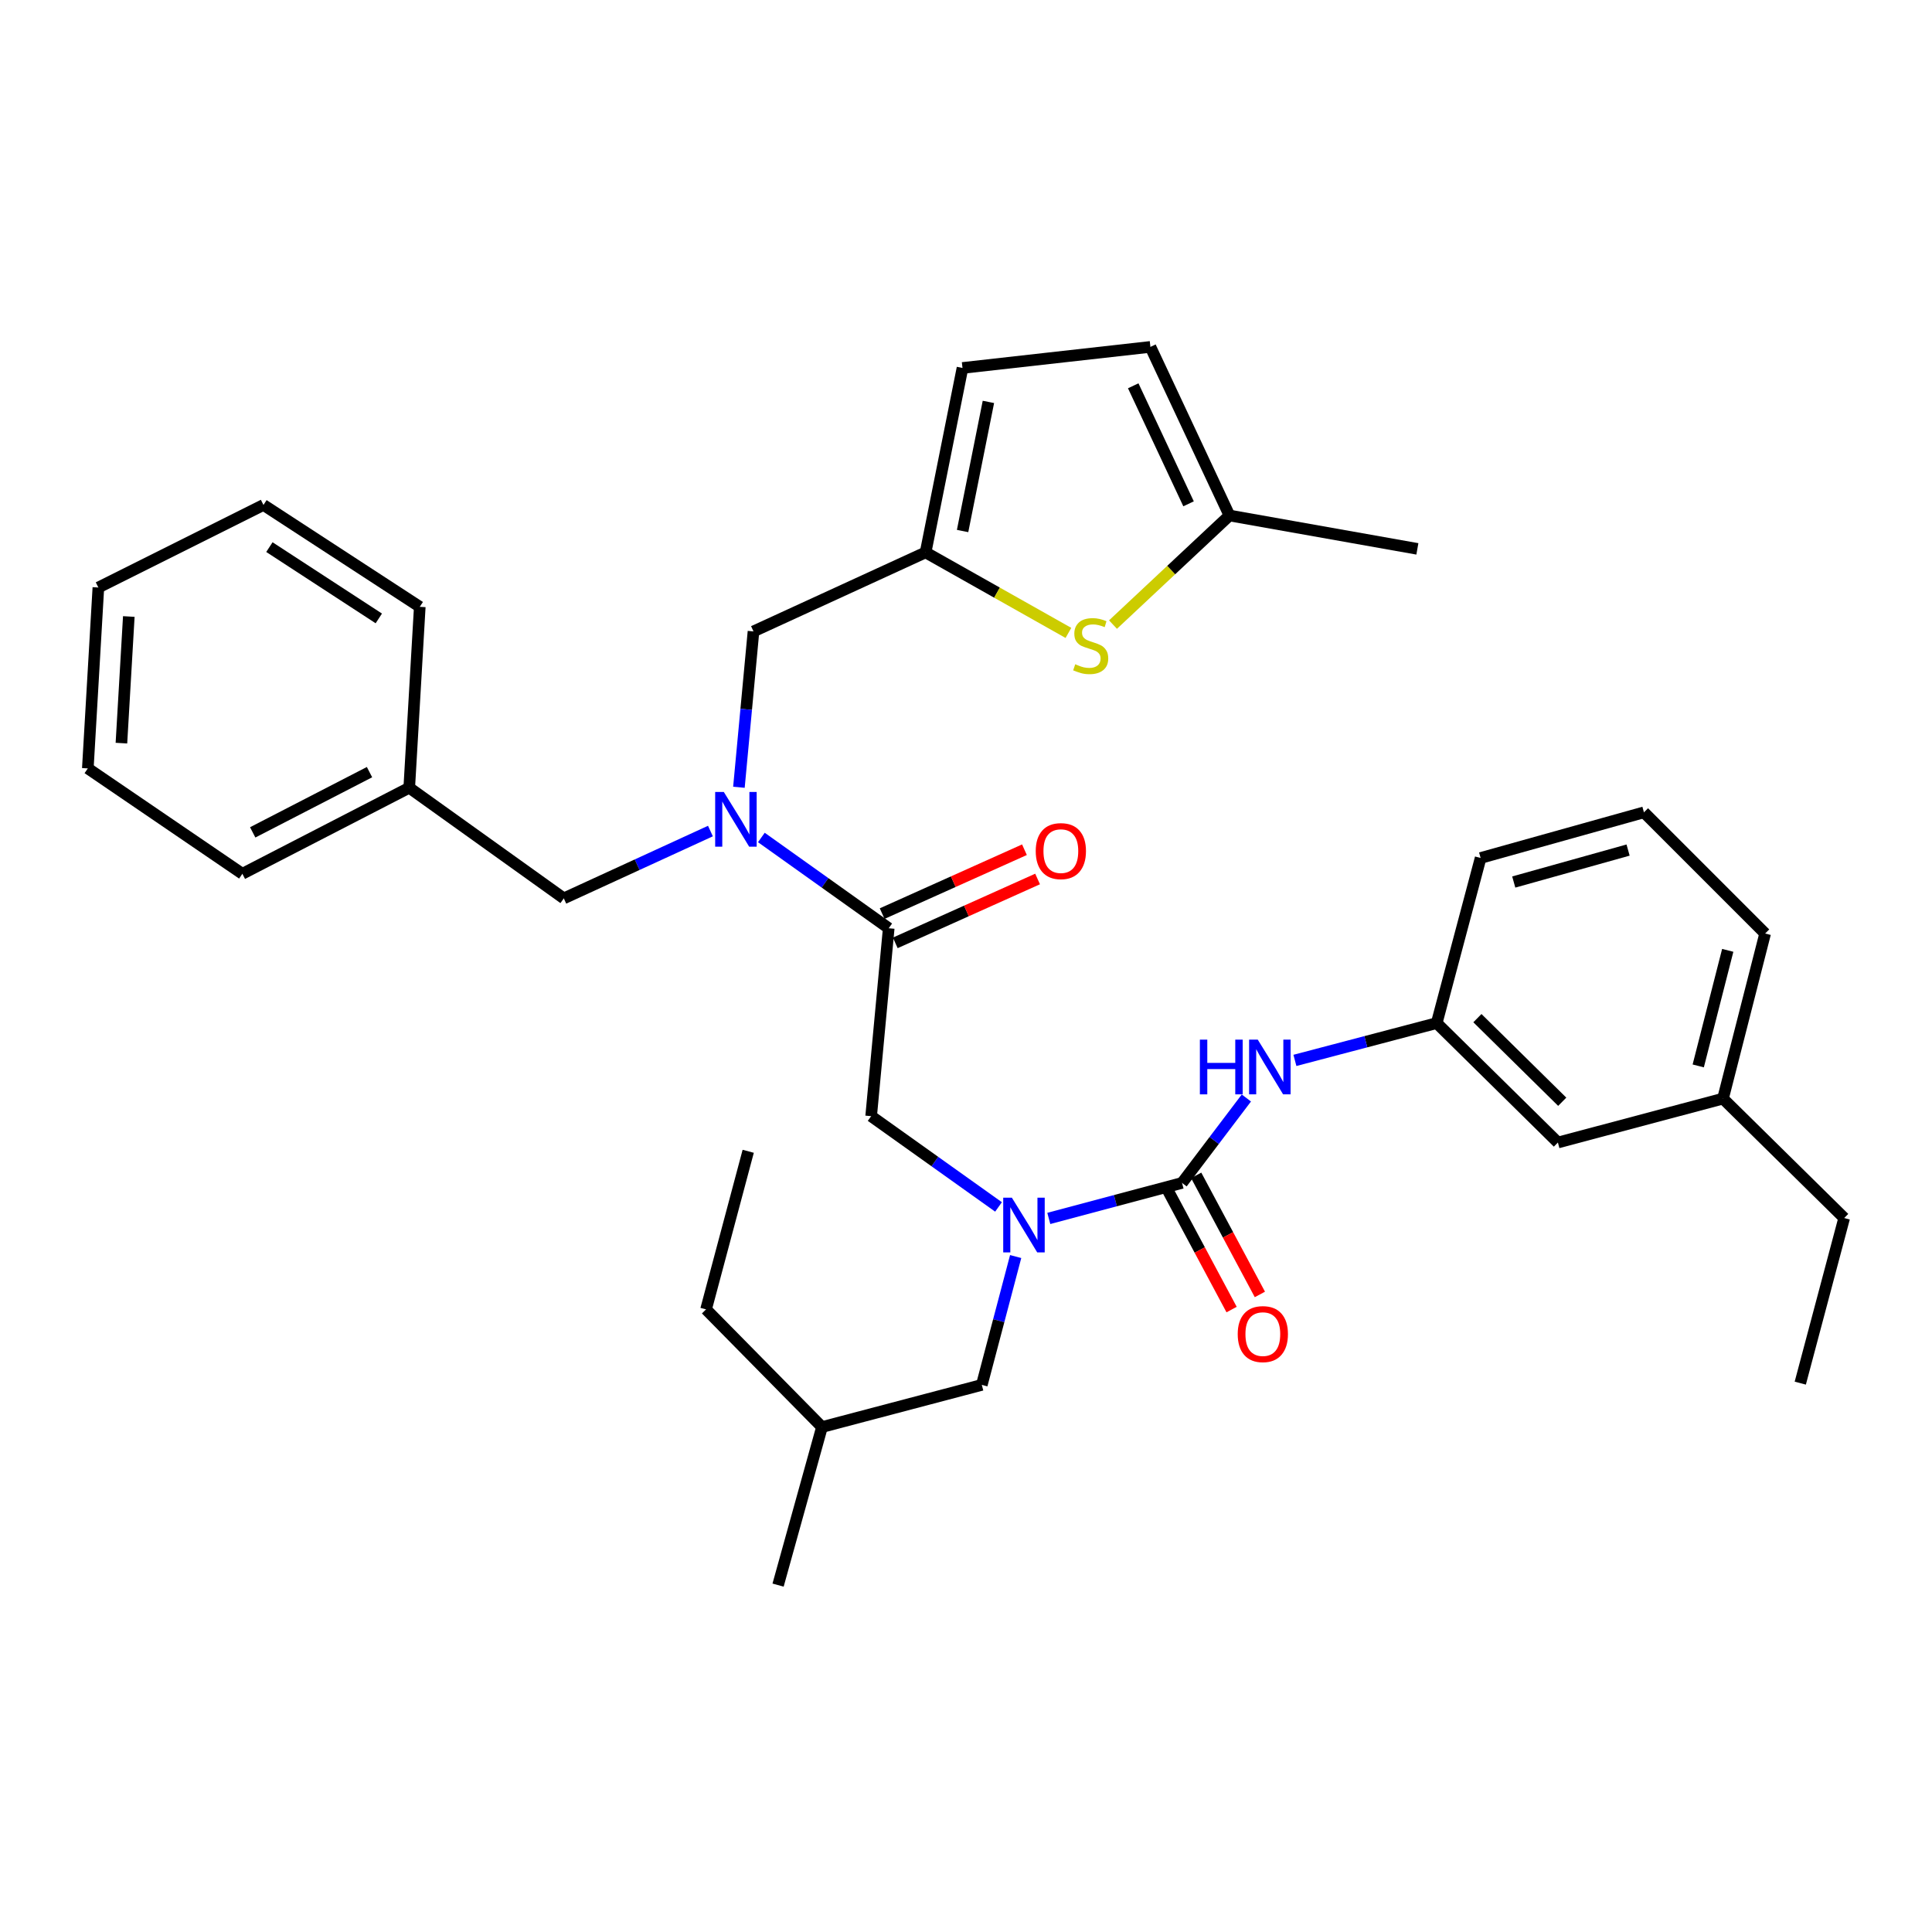 <?xml version='1.0' encoding='iso-8859-1'?>
<svg version='1.1' baseProfile='full'
              xmlns='http://www.w3.org/2000/svg'
                      xmlns:rdkit='http://www.rdkit.org/xml'
                      xmlns:xlink='http://www.w3.org/1999/xlink'
                  xml:space='preserve'
width='1000px' height='1000px' viewBox='0 0 1000 1000'>
<!-- END OF HEADER -->
<rect style='opacity:1.0;fill:#FFFFFF;stroke:none' width='1000' height='1000' x='0' y='0'> </rect>
<path class='bond-0' d='M 743.639,529.542 L 806.366,591.365' style='fill:none;fill-rule:evenodd;stroke:#000000;stroke-width:6px;stroke-linecap:butt;stroke-linejoin:miter;stroke-opacity:1' />
<path class='bond-0' d='M 764.702,526.991 L 808.611,570.267' style='fill:none;fill-rule:evenodd;stroke:#000000;stroke-width:6px;stroke-linecap:butt;stroke-linejoin:miter;stroke-opacity:1' />
<path class='bond-1' d='M 743.639,529.542 L 766.365,444.089' style='fill:none;fill-rule:evenodd;stroke:#000000;stroke-width:6px;stroke-linecap:butt;stroke-linejoin:miter;stroke-opacity:1' />
<path class='bond-2' d='M 743.639,529.542 L 706.943,539.202' style='fill:none;fill-rule:evenodd;stroke:#000000;stroke-width:6px;stroke-linecap:butt;stroke-linejoin:miter;stroke-opacity:1' />
<path class='bond-2' d='M 706.943,539.202 L 670.246,548.862' style='fill:none;fill-rule:evenodd;stroke:#0000FF;stroke-width:6px;stroke-linecap:butt;stroke-linejoin:miter;stroke-opacity:1' />
<path class='bond-3' d='M 516.835,624.703 L 483.87,601.213' style='fill:none;fill-rule:evenodd;stroke:#0000FF;stroke-width:6px;stroke-linecap:butt;stroke-linejoin:miter;stroke-opacity:1' />
<path class='bond-3' d='M 483.87,601.213 L 450.905,577.724' style='fill:none;fill-rule:evenodd;stroke:#000000;stroke-width:6px;stroke-linecap:butt;stroke-linejoin:miter;stroke-opacity:1' />
<path class='bond-4' d='M 542.86,630.659 L 577.341,621.466' style='fill:none;fill-rule:evenodd;stroke:#0000FF;stroke-width:6px;stroke-linecap:butt;stroke-linejoin:miter;stroke-opacity:1' />
<path class='bond-4' d='M 577.341,621.466 L 611.822,612.274' style='fill:none;fill-rule:evenodd;stroke:#000000;stroke-width:6px;stroke-linecap:butt;stroke-linejoin:miter;stroke-opacity:1' />
<path class='bond-5' d='M 525.704,650.385 L 516.942,683.602' style='fill:none;fill-rule:evenodd;stroke:#0000FF;stroke-width:6px;stroke-linecap:butt;stroke-linejoin:miter;stroke-opacity:1' />
<path class='bond-5' d='M 516.942,683.602 L 508.181,716.818' style='fill:none;fill-rule:evenodd;stroke:#000000;stroke-width:6px;stroke-linecap:butt;stroke-linejoin:miter;stroke-opacity:1' />
<path class='bond-6' d='M 604.502,616.189 L 620.988,647.009' style='fill:none;fill-rule:evenodd;stroke:#000000;stroke-width:6px;stroke-linecap:butt;stroke-linejoin:miter;stroke-opacity:1' />
<path class='bond-6' d='M 620.988,647.009 L 637.474,677.828' style='fill:none;fill-rule:evenodd;stroke:#FF0000;stroke-width:6px;stroke-linecap:butt;stroke-linejoin:miter;stroke-opacity:1' />
<path class='bond-6' d='M 619.141,608.358 L 635.627,639.178' style='fill:none;fill-rule:evenodd;stroke:#000000;stroke-width:6px;stroke-linecap:butt;stroke-linejoin:miter;stroke-opacity:1' />
<path class='bond-6' d='M 635.627,639.178 L 652.113,669.997' style='fill:none;fill-rule:evenodd;stroke:#FF0000;stroke-width:6px;stroke-linecap:butt;stroke-linejoin:miter;stroke-opacity:1' />
<path class='bond-7' d='M 611.822,612.274 L 628.471,590.296' style='fill:none;fill-rule:evenodd;stroke:#000000;stroke-width:6px;stroke-linecap:butt;stroke-linejoin:miter;stroke-opacity:1' />
<path class='bond-7' d='M 628.471,590.296 L 645.121,568.319' style='fill:none;fill-rule:evenodd;stroke:#0000FF;stroke-width:6px;stroke-linecap:butt;stroke-linejoin:miter;stroke-opacity:1' />
<path class='bond-8' d='M 806.366,591.365 L 891.819,568.639' style='fill:none;fill-rule:evenodd;stroke:#000000;stroke-width:6px;stroke-linecap:butt;stroke-linejoin:miter;stroke-opacity:1' />
<path class='bond-9' d='M 891.819,568.639 L 913.631,483.186' style='fill:none;fill-rule:evenodd;stroke:#000000;stroke-width:6px;stroke-linecap:butt;stroke-linejoin:miter;stroke-opacity:1' />
<path class='bond-9' d='M 879.005,551.715 L 894.274,491.898' style='fill:none;fill-rule:evenodd;stroke:#000000;stroke-width:6px;stroke-linecap:butt;stroke-linejoin:miter;stroke-opacity:1' />
<path class='bond-10' d='M 891.819,568.639 L 954.545,630.453' style='fill:none;fill-rule:evenodd;stroke:#000000;stroke-width:6px;stroke-linecap:butt;stroke-linejoin:miter;stroke-opacity:1' />
<path class='bond-11' d='M 508.181,716.818 L 425.458,738.631' style='fill:none;fill-rule:evenodd;stroke:#000000;stroke-width:6px;stroke-linecap:butt;stroke-linejoin:miter;stroke-opacity:1' />
<path class='bond-12' d='M 425.458,738.631 L 365.452,677.73' style='fill:none;fill-rule:evenodd;stroke:#000000;stroke-width:6px;stroke-linecap:butt;stroke-linejoin:miter;stroke-opacity:1' />
<path class='bond-13' d='M 425.458,738.631 L 402.732,820.45' style='fill:none;fill-rule:evenodd;stroke:#000000;stroke-width:6px;stroke-linecap:butt;stroke-linejoin:miter;stroke-opacity:1' />
<path class='bond-14' d='M 390.004,326.817 L 479.091,285.912' style='fill:none;fill-rule:evenodd;stroke:#000000;stroke-width:6px;stroke-linecap:butt;stroke-linejoin:miter;stroke-opacity:1' />
<path class='bond-15' d='M 390.004,326.817 L 386.234,367.154' style='fill:none;fill-rule:evenodd;stroke:#000000;stroke-width:6px;stroke-linecap:butt;stroke-linejoin:miter;stroke-opacity:1' />
<path class='bond-15' d='M 386.234,367.154 L 382.463,407.491' style='fill:none;fill-rule:evenodd;stroke:#0000FF;stroke-width:6px;stroke-linecap:butt;stroke-linejoin:miter;stroke-opacity:1' />
<path class='bond-16' d='M 367.72,430.15 L 329.772,447.574' style='fill:none;fill-rule:evenodd;stroke:#0000FF;stroke-width:6px;stroke-linecap:butt;stroke-linejoin:miter;stroke-opacity:1' />
<path class='bond-16' d='M 329.772,447.574 L 291.824,464.998' style='fill:none;fill-rule:evenodd;stroke:#000000;stroke-width:6px;stroke-linecap:butt;stroke-linejoin:miter;stroke-opacity:1' />
<path class='bond-17' d='M 394.078,433.477 L 427.039,456.967' style='fill:none;fill-rule:evenodd;stroke:#0000FF;stroke-width:6px;stroke-linecap:butt;stroke-linejoin:miter;stroke-opacity:1' />
<path class='bond-17' d='M 427.039,456.967 L 459.999,480.456' style='fill:none;fill-rule:evenodd;stroke:#000000;stroke-width:6px;stroke-linecap:butt;stroke-linejoin:miter;stroke-opacity:1' />
<path class='bond-18' d='M 291.824,464.998 L 211.822,407.731' style='fill:none;fill-rule:evenodd;stroke:#000000;stroke-width:6px;stroke-linecap:butt;stroke-linejoin:miter;stroke-opacity:1' />
<path class='bond-19' d='M 463.399,488.029 L 500.226,471.495' style='fill:none;fill-rule:evenodd;stroke:#000000;stroke-width:6px;stroke-linecap:butt;stroke-linejoin:miter;stroke-opacity:1' />
<path class='bond-19' d='M 500.226,471.495 L 537.053,454.961' style='fill:none;fill-rule:evenodd;stroke:#FF0000;stroke-width:6px;stroke-linecap:butt;stroke-linejoin:miter;stroke-opacity:1' />
<path class='bond-19' d='M 456.599,472.883 L 493.426,456.349' style='fill:none;fill-rule:evenodd;stroke:#000000;stroke-width:6px;stroke-linecap:butt;stroke-linejoin:miter;stroke-opacity:1' />
<path class='bond-19' d='M 493.426,456.349 L 530.253,439.815' style='fill:none;fill-rule:evenodd;stroke:#FF0000;stroke-width:6px;stroke-linecap:butt;stroke-linejoin:miter;stroke-opacity:1' />
<path class='bond-20' d='M 459.999,480.456 L 450.905,577.724' style='fill:none;fill-rule:evenodd;stroke:#000000;stroke-width:6px;stroke-linecap:butt;stroke-linejoin:miter;stroke-opacity:1' />
<path class='bond-21' d='M 211.822,407.731 L 125.456,452.27' style='fill:none;fill-rule:evenodd;stroke:#000000;stroke-width:6px;stroke-linecap:butt;stroke-linejoin:miter;stroke-opacity:1' />
<path class='bond-21' d='M 191.258,399.657 L 130.802,430.834' style='fill:none;fill-rule:evenodd;stroke:#000000;stroke-width:6px;stroke-linecap:butt;stroke-linejoin:miter;stroke-opacity:1' />
<path class='bond-22' d='M 211.822,407.731 L 217.273,314.089' style='fill:none;fill-rule:evenodd;stroke:#000000;stroke-width:6px;stroke-linecap:butt;stroke-linejoin:miter;stroke-opacity:1' />
<path class='bond-23' d='M 479.091,285.912 L 516.051,306.751' style='fill:none;fill-rule:evenodd;stroke:#000000;stroke-width:6px;stroke-linecap:butt;stroke-linejoin:miter;stroke-opacity:1' />
<path class='bond-23' d='M 516.051,306.751 L 553.011,327.591' style='fill:none;fill-rule:evenodd;stroke:#CCCC00;stroke-width:6px;stroke-linecap:butt;stroke-linejoin:miter;stroke-opacity:1' />
<path class='bond-24' d='M 479.091,285.912 L 498.183,190.452' style='fill:none;fill-rule:evenodd;stroke:#000000;stroke-width:6px;stroke-linecap:butt;stroke-linejoin:miter;stroke-opacity:1' />
<path class='bond-24' d='M 498.234,274.849 L 511.599,208.027' style='fill:none;fill-rule:evenodd;stroke:#000000;stroke-width:6px;stroke-linecap:butt;stroke-linejoin:miter;stroke-opacity:1' />
<path class='bond-25' d='M 576.084,323.284 L 606.224,295.052' style='fill:none;fill-rule:evenodd;stroke:#CCCC00;stroke-width:6px;stroke-linecap:butt;stroke-linejoin:miter;stroke-opacity:1' />
<path class='bond-25' d='M 606.224,295.052 L 636.365,266.82' style='fill:none;fill-rule:evenodd;stroke:#000000;stroke-width:6px;stroke-linecap:butt;stroke-linejoin:miter;stroke-opacity:1' />
<path class='bond-26' d='M 498.183,190.452 L 595.451,179.55' style='fill:none;fill-rule:evenodd;stroke:#000000;stroke-width:6px;stroke-linecap:butt;stroke-linejoin:miter;stroke-opacity:1' />
<path class='bond-27' d='M 636.365,266.82 L 595.451,179.55' style='fill:none;fill-rule:evenodd;stroke:#000000;stroke-width:6px;stroke-linecap:butt;stroke-linejoin:miter;stroke-opacity:1' />
<path class='bond-27' d='M 615.196,260.777 L 586.556,199.688' style='fill:none;fill-rule:evenodd;stroke:#000000;stroke-width:6px;stroke-linecap:butt;stroke-linejoin:miter;stroke-opacity:1' />
<path class='bond-28' d='M 636.365,266.82 L 733.632,284.095' style='fill:none;fill-rule:evenodd;stroke:#000000;stroke-width:6px;stroke-linecap:butt;stroke-linejoin:miter;stroke-opacity:1' />
<path class='bond-29' d='M 125.456,452.27 L 45.455,397.724' style='fill:none;fill-rule:evenodd;stroke:#000000;stroke-width:6px;stroke-linecap:butt;stroke-linejoin:miter;stroke-opacity:1' />
<path class='bond-30' d='M 217.273,314.089 L 136.367,261.369' style='fill:none;fill-rule:evenodd;stroke:#000000;stroke-width:6px;stroke-linecap:butt;stroke-linejoin:miter;stroke-opacity:1' />
<path class='bond-30' d='M 196.074,320.09 L 139.44,283.186' style='fill:none;fill-rule:evenodd;stroke:#000000;stroke-width:6px;stroke-linecap:butt;stroke-linejoin:miter;stroke-opacity:1' />
<path class='bond-31' d='M 45.455,397.724 L 50.915,304.091' style='fill:none;fill-rule:evenodd;stroke:#000000;stroke-width:6px;stroke-linecap:butt;stroke-linejoin:miter;stroke-opacity:1' />
<path class='bond-31' d='M 62.847,384.646 L 66.669,319.102' style='fill:none;fill-rule:evenodd;stroke:#000000;stroke-width:6px;stroke-linecap:butt;stroke-linejoin:miter;stroke-opacity:1' />
<path class='bond-32' d='M 136.367,261.369 L 50.915,304.091' style='fill:none;fill-rule:evenodd;stroke:#000000;stroke-width:6px;stroke-linecap:butt;stroke-linejoin:miter;stroke-opacity:1' />
<path class='bond-33' d='M 365.452,677.73 L 387.274,595.912' style='fill:none;fill-rule:evenodd;stroke:#000000;stroke-width:6px;stroke-linecap:butt;stroke-linejoin:miter;stroke-opacity:1' />
<path class='bond-34' d='M 850.905,420.459 L 766.365,444.089' style='fill:none;fill-rule:evenodd;stroke:#000000;stroke-width:6px;stroke-linecap:butt;stroke-linejoin:miter;stroke-opacity:1' />
<path class='bond-34' d='M 842.693,439.993 L 783.515,456.534' style='fill:none;fill-rule:evenodd;stroke:#000000;stroke-width:6px;stroke-linecap:butt;stroke-linejoin:miter;stroke-opacity:1' />
<path class='bond-35' d='M 850.905,420.459 L 913.631,483.186' style='fill:none;fill-rule:evenodd;stroke:#000000;stroke-width:6px;stroke-linecap:butt;stroke-linejoin:miter;stroke-opacity:1' />
<path class='bond-36' d='M 954.545,630.453 L 931.82,715.905' style='fill:none;fill-rule:evenodd;stroke:#000000;stroke-width:6px;stroke-linecap:butt;stroke-linejoin:miter;stroke-opacity:1' />
<path  class='atom-1' d='M 523.743 619.926
L 533.023 634.926
Q 533.943 636.406, 535.423 639.086
Q 536.903 641.766, 536.983 641.926
L 536.983 619.926
L 540.743 619.926
L 540.743 648.246
L 536.863 648.246
L 526.903 631.846
Q 525.743 629.926, 524.503 627.726
Q 523.303 625.526, 522.943 624.846
L 522.943 648.246
L 519.263 648.246
L 519.263 619.926
L 523.743 619.926
' fill='#0000FF'/>
<path  class='atom-3' d='M 640.64 690.529
Q 640.64 683.729, 644 679.929
Q 647.36 676.129, 653.64 676.129
Q 659.92 676.129, 663.28 679.929
Q 666.64 683.729, 666.64 690.529
Q 666.64 697.409, 663.24 701.329
Q 659.84 705.209, 653.64 705.209
Q 647.4 705.209, 644 701.329
Q 640.64 697.449, 640.64 690.529
M 653.64 702.009
Q 657.96 702.009, 660.28 699.129
Q 662.64 696.209, 662.64 690.529
Q 662.64 684.969, 660.28 682.169
Q 657.96 679.329, 653.64 679.329
Q 649.32 679.329, 646.96 682.129
Q 644.64 684.929, 644.64 690.529
Q 644.64 696.249, 646.96 699.129
Q 649.32 702.009, 653.64 702.009
' fill='#FF0000'/>
<path  class='atom-4' d='M 621.053 538.117
L 624.893 538.117
L 624.893 550.157
L 639.373 550.157
L 639.373 538.117
L 643.213 538.117
L 643.213 566.437
L 639.373 566.437
L 639.373 553.357
L 624.893 553.357
L 624.893 566.437
L 621.053 566.437
L 621.053 538.117
' fill='#0000FF'/>
<path  class='atom-4' d='M 651.013 538.117
L 660.293 553.117
Q 661.213 554.597, 662.693 557.277
Q 664.173 559.957, 664.253 560.117
L 664.253 538.117
L 668.013 538.117
L 668.013 566.437
L 664.133 566.437
L 654.173 550.037
Q 653.013 548.117, 651.773 545.917
Q 650.573 543.717, 650.213 543.037
L 650.213 566.437
L 646.533 566.437
L 646.533 538.117
L 651.013 538.117
' fill='#0000FF'/>
<path  class='atom-10' d='M 374.65 409.933
L 383.93 424.933
Q 384.85 426.413, 386.33 429.093
Q 387.81 431.773, 387.89 431.933
L 387.89 409.933
L 391.65 409.933
L 391.65 438.253
L 387.77 438.253
L 377.81 421.853
Q 376.65 419.933, 375.41 417.733
Q 374.21 415.533, 373.85 414.853
L 373.85 438.253
L 370.17 438.253
L 370.17 409.933
L 374.65 409.933
' fill='#0000FF'/>
<path  class='atom-13' d='M 536.095 440.535
Q 536.095 433.735, 539.455 429.935
Q 542.815 426.135, 549.095 426.135
Q 555.375 426.135, 558.735 429.935
Q 562.095 433.735, 562.095 440.535
Q 562.095 447.415, 558.695 451.335
Q 555.295 455.215, 549.095 455.215
Q 542.855 455.215, 539.455 451.335
Q 536.095 447.455, 536.095 440.535
M 549.095 452.015
Q 553.415 452.015, 555.735 449.135
Q 558.095 446.215, 558.095 440.535
Q 558.095 434.975, 555.735 432.175
Q 553.415 429.335, 549.095 429.335
Q 544.775 429.335, 542.415 432.135
Q 540.095 434.935, 540.095 440.535
Q 540.095 446.255, 542.415 449.135
Q 544.775 452.015, 549.095 452.015
' fill='#FF0000'/>
<path  class='atom-17' d='M 556.544 343.814
Q 556.864 343.934, 558.184 344.494
Q 559.504 345.054, 560.944 345.414
Q 562.424 345.734, 563.864 345.734
Q 566.544 345.734, 568.104 344.454
Q 569.664 343.134, 569.664 340.854
Q 569.664 339.294, 568.864 338.334
Q 568.104 337.374, 566.904 336.854
Q 565.704 336.334, 563.704 335.734
Q 561.184 334.974, 559.664 334.254
Q 558.184 333.534, 557.104 332.014
Q 556.064 330.494, 556.064 327.934
Q 556.064 324.374, 558.464 322.174
Q 560.904 319.974, 565.704 319.974
Q 568.984 319.974, 572.704 321.534
L 571.784 324.614
Q 568.384 323.214, 565.824 323.214
Q 563.064 323.214, 561.544 324.374
Q 560.024 325.494, 560.064 327.454
Q 560.064 328.974, 560.824 329.894
Q 561.624 330.814, 562.744 331.334
Q 563.904 331.854, 565.824 332.454
Q 568.384 333.254, 569.904 334.054
Q 571.424 334.854, 572.504 336.494
Q 573.624 338.094, 573.624 340.854
Q 573.624 344.774, 570.984 346.894
Q 568.384 348.974, 564.024 348.974
Q 561.504 348.974, 559.584 348.414
Q 557.704 347.894, 555.464 346.974
L 556.544 343.814
' fill='#CCCC00'/>
</svg>
